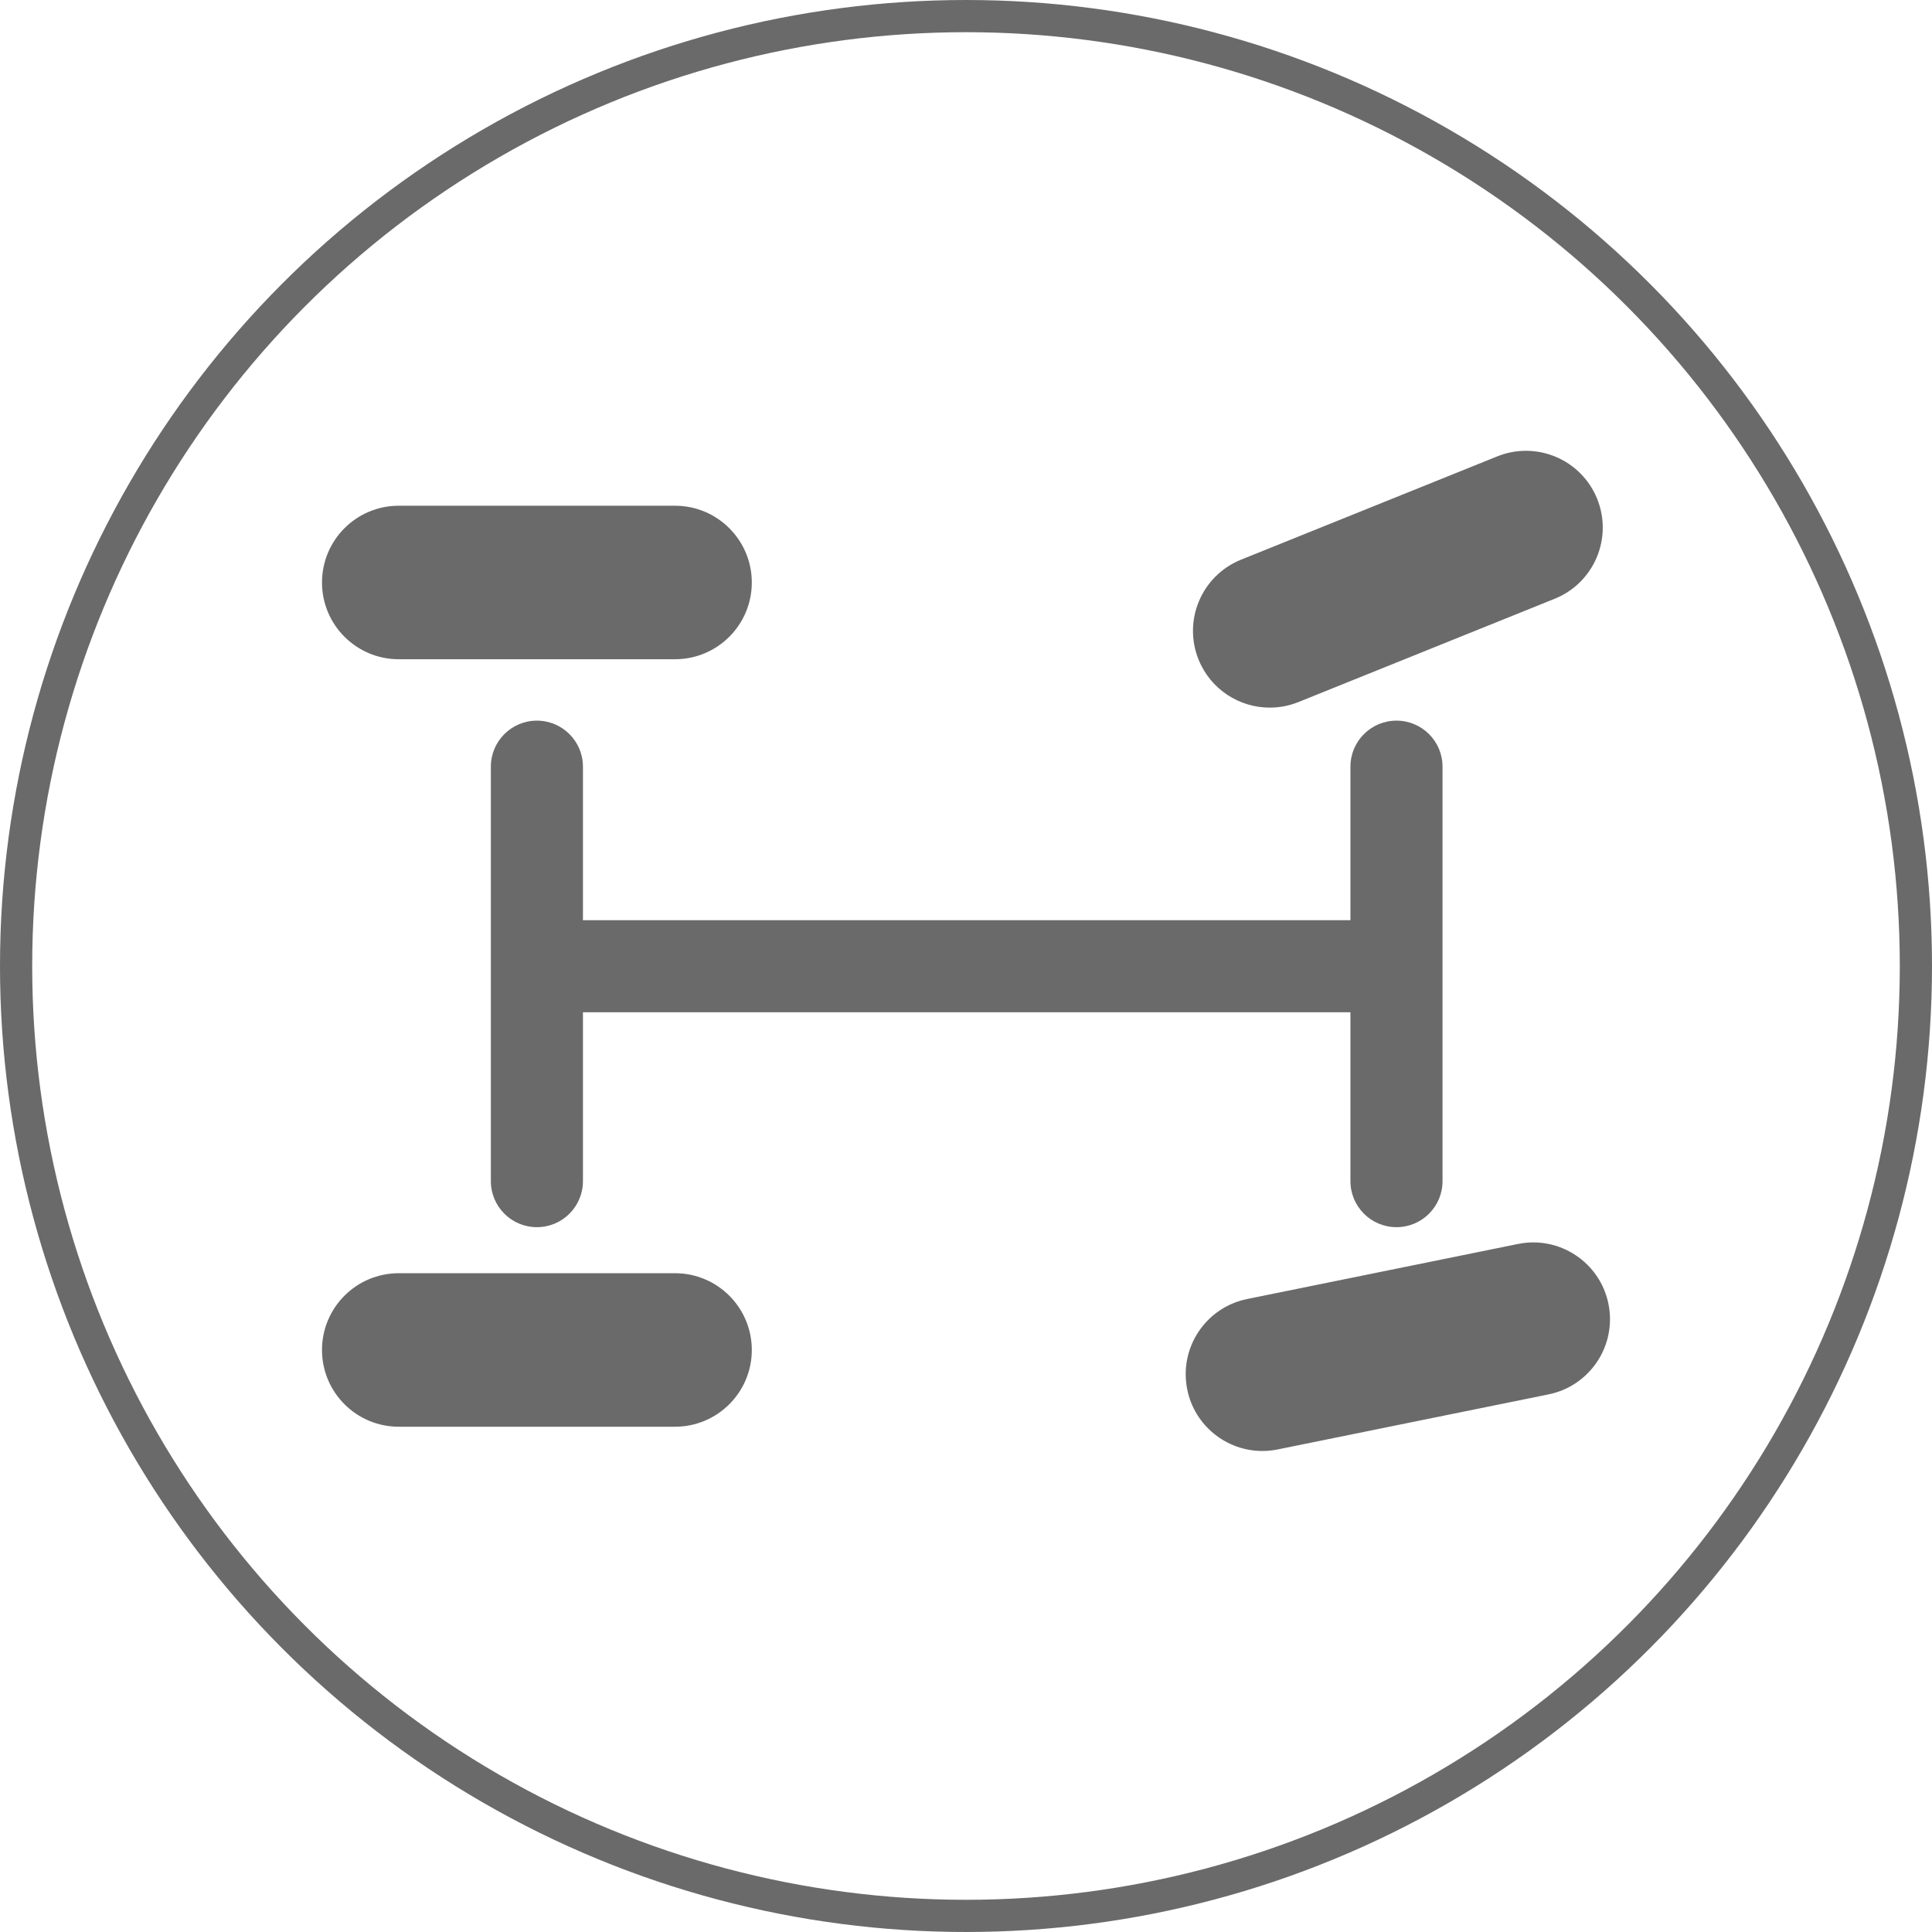 <svg width="60" height="60" viewBox="0 0 60 60" fill="none" xmlns="http://www.w3.org/2000/svg">
<circle cx="30" cy="30" r="29.5" stroke="#6A6A6A"/>
<path d="M41.939 36.681V31.437H18.104V36.681C18.104 37.471 17.464 38.111 16.674 38.111C15.884 38.111 15.244 37.471 15.244 36.681V23.81C15.244 23.02 15.884 22.38 16.674 22.38C17.464 22.38 18.104 23.02 18.104 23.81V28.577H41.939V23.81C41.939 23.02 42.579 22.38 43.369 22.38C44.159 22.38 44.799 23.02 44.799 23.81V36.681C44.799 37.471 44.159 38.111 43.369 38.111C42.579 38.111 41.939 37.471 41.939 36.681ZM12.383 20.473H20.964C22.28 20.473 23.348 19.406 23.348 18.09C23.348 16.773 22.28 15.706 20.964 15.706H12.383C11.067 15.706 10 16.773 10 18.09C10 19.406 11.067 20.473 12.383 20.473ZM39.434 21.976C39.731 21.976 40.032 21.921 40.324 21.803L48.282 18.595C49.503 18.103 50.094 16.714 49.602 15.493C49.109 14.272 47.722 13.682 46.5 14.173L38.542 17.381C37.321 17.874 36.73 19.262 37.222 20.483C37.597 21.413 38.49 21.976 39.434 21.976ZM49.952 40.494C49.69 39.203 48.43 38.369 47.141 38.633L38.732 40.342C37.442 40.604 36.609 41.861 36.871 43.152C37.1 44.282 38.094 45.062 39.205 45.062C39.362 45.062 39.522 45.046 39.682 45.013L48.091 43.304C49.381 43.042 50.214 41.784 49.952 40.494ZM20.964 39.541H12.383C11.067 39.541 10 40.608 10 41.925C10 43.241 11.067 44.308 12.383 44.308H20.964C22.28 44.308 23.348 43.241 23.348 41.925C23.348 40.608 22.28 39.541 20.964 39.541Z" fill="#6A6A6A"/>
</svg>
